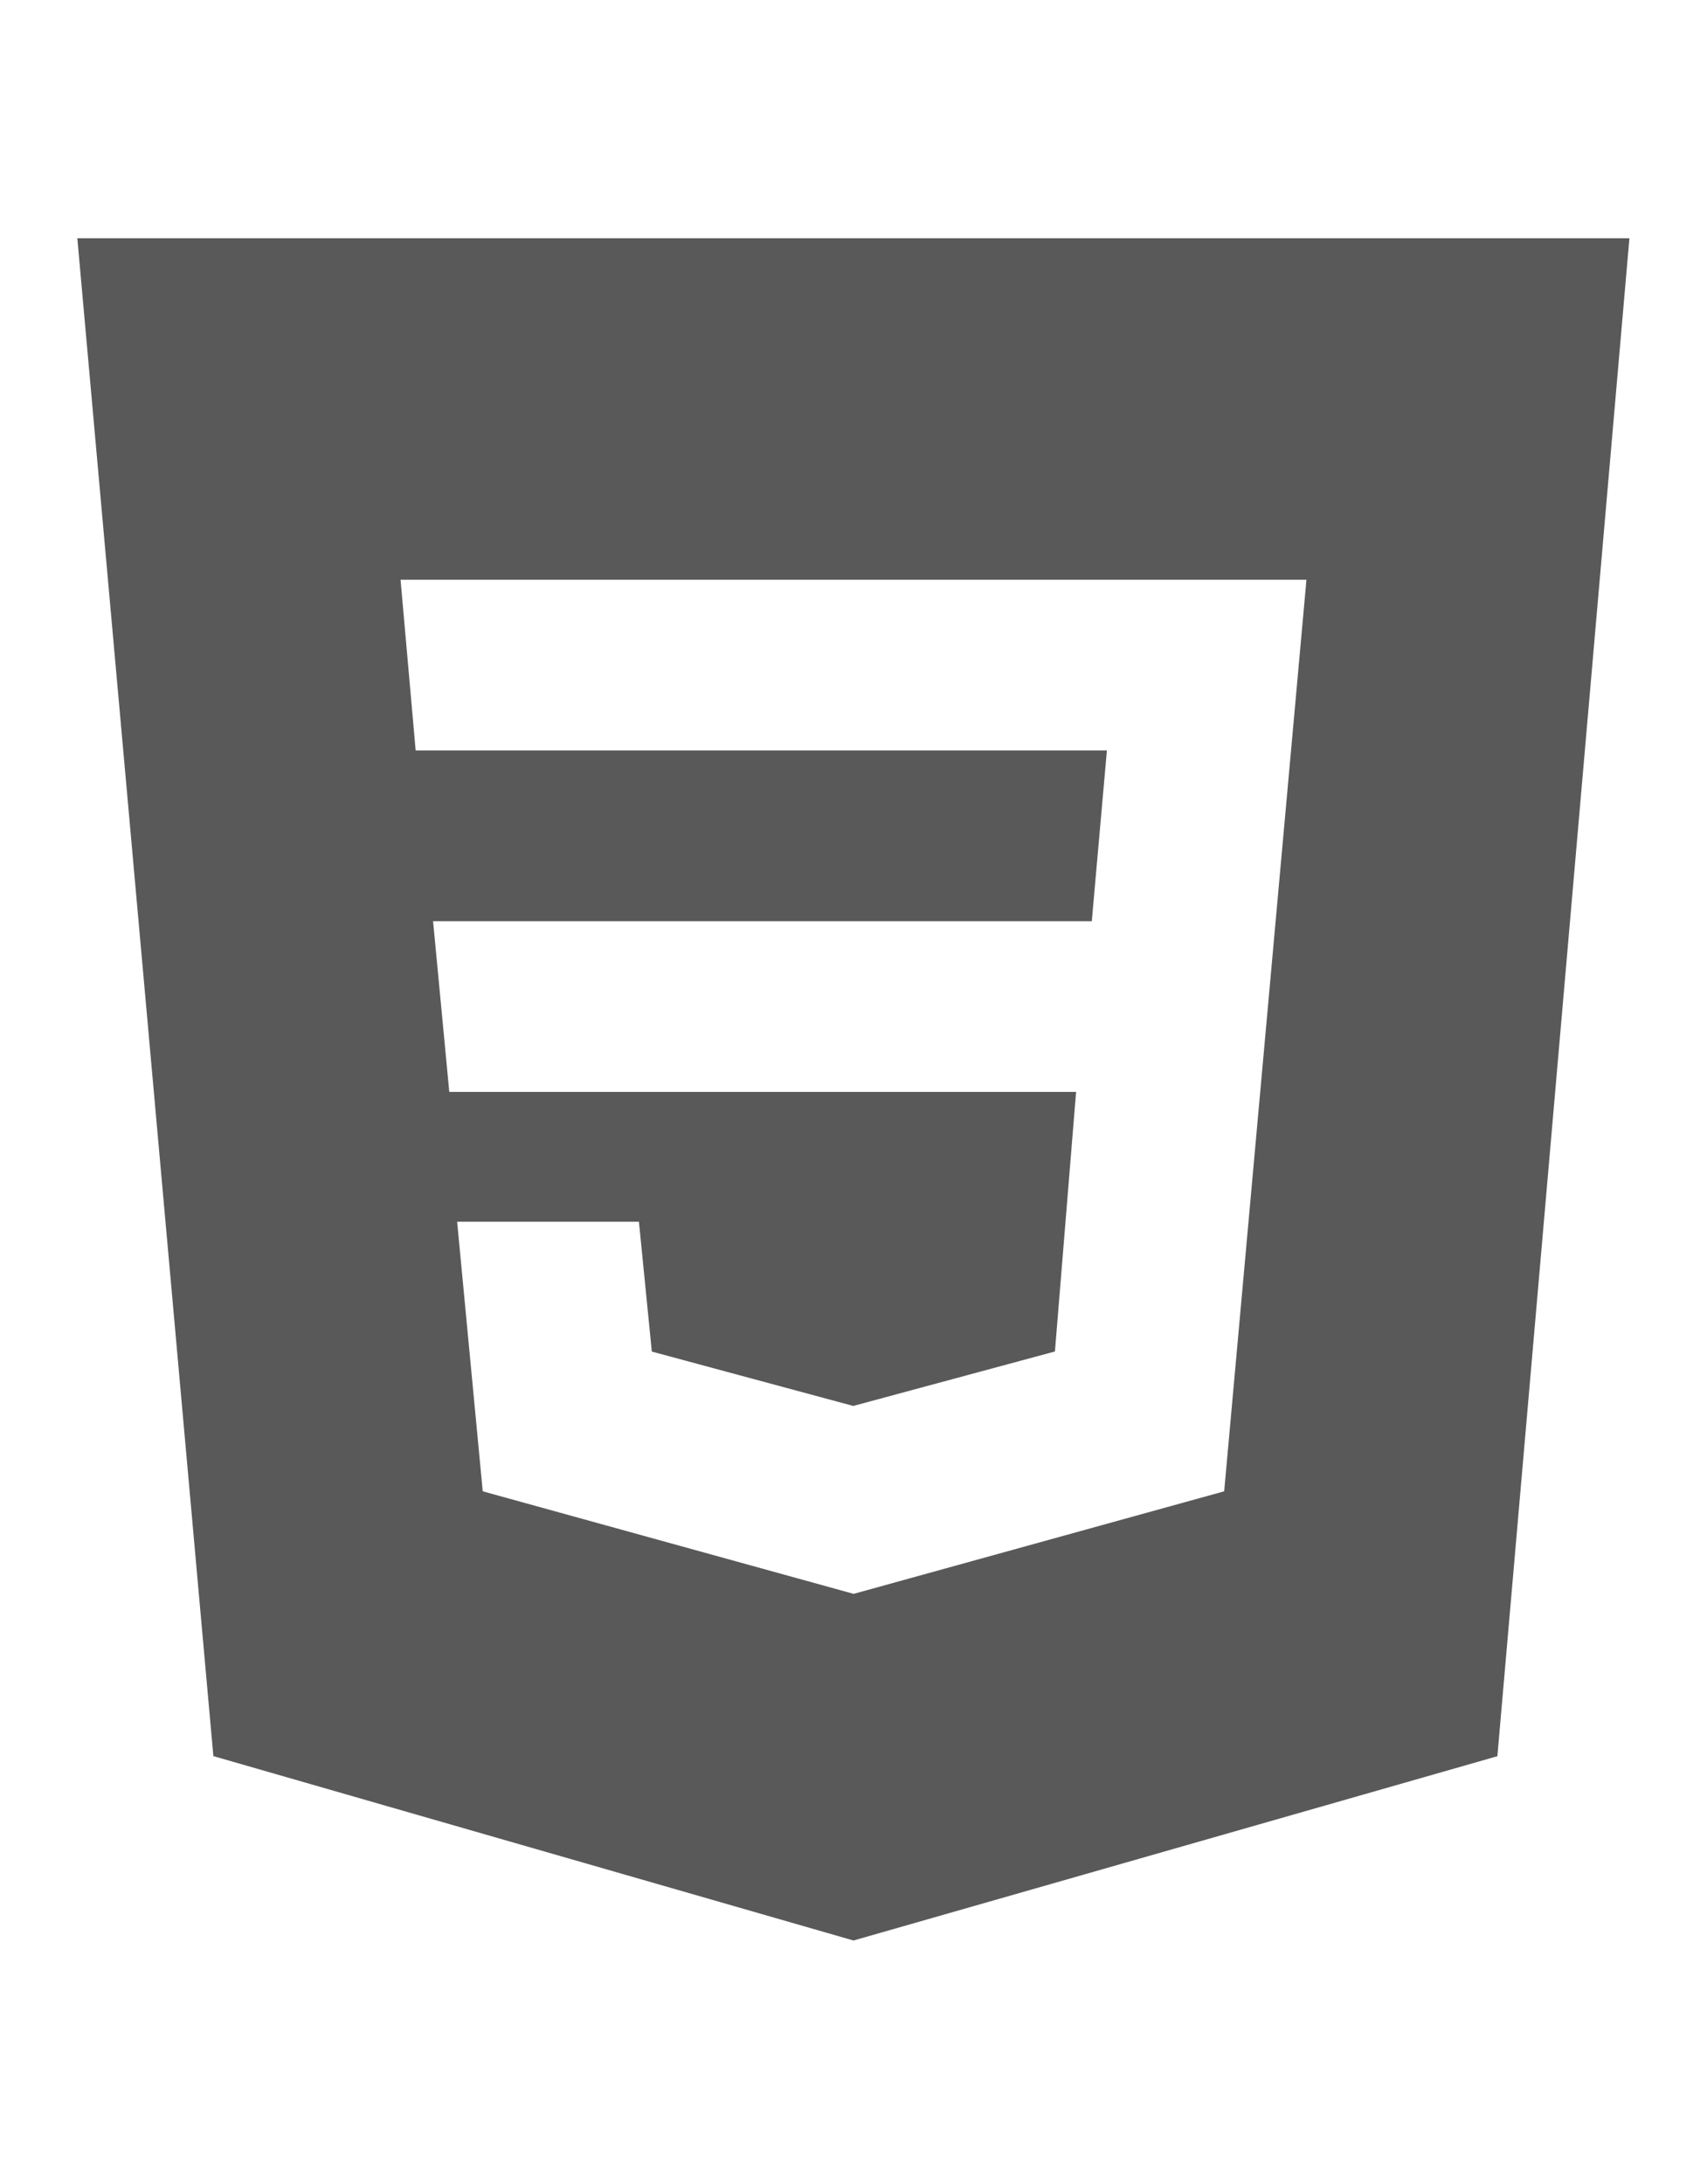 <svg width="43" height="55" aria-hidden="true" xmlns="http://www.w3.org/2000/svg" fill="#595959" viewBox="0 0 20 20">
    <path d="M.906 0 2.5 17.781l7.5 2.16 7.544-2.159L19.091 0H.906Zm13.437 14.679-4.337 1.2h-.009l-4.341-1.2-.3-3.158h2.13l.151 1.521 2.36.637 2.363-.638.248-3.041H5.264l-.19-2h7.718l.177-2H4.87l-.177-2h10.614l-.964 10.679Z"/>
</svg>